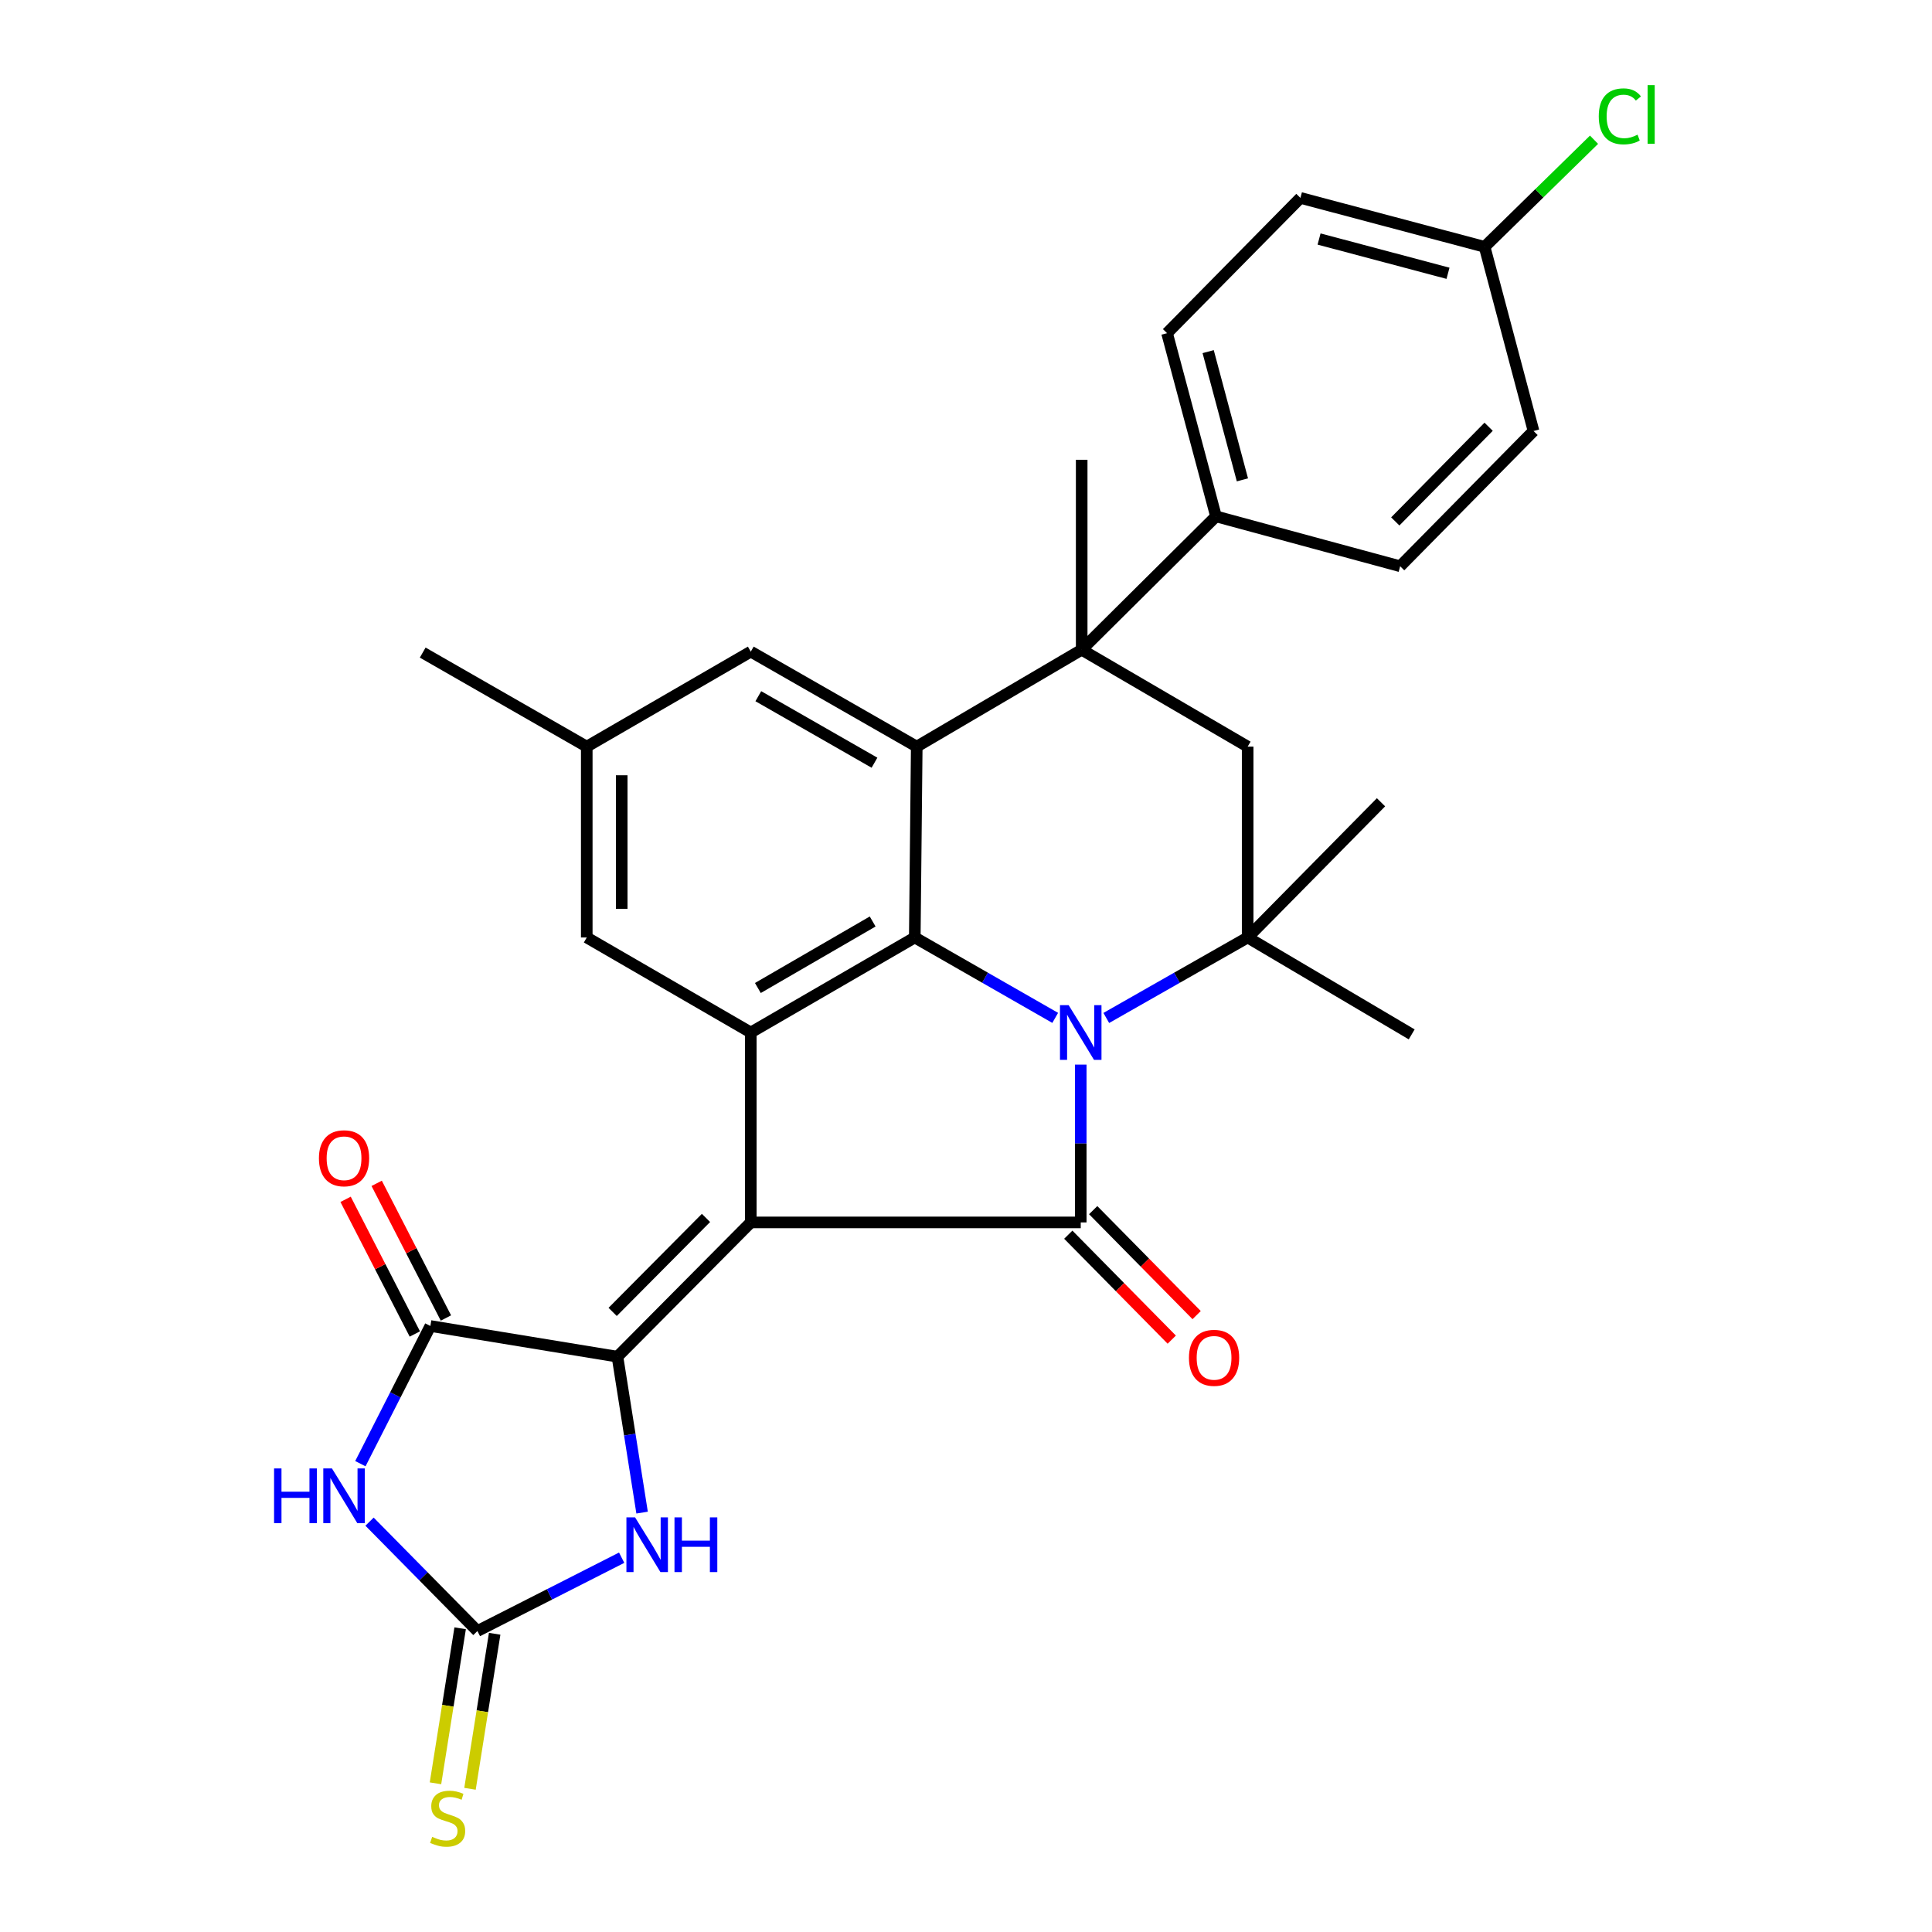 <?xml version='1.0' encoding='iso-8859-1'?>
<svg version='1.1' baseProfile='full'
              xmlns='http://www.w3.org/2000/svg'
                      xmlns:rdkit='http://www.rdkit.org/xml'
                      xmlns:xlink='http://www.w3.org/1999/xlink'
                  xml:space='preserve'
width='1000px' height='1000px' viewBox='0 0 1000 1000'>
<!-- END OF HEADER -->
<rect style='opacity:1.0;fill:#FFFFFF;stroke:none' width='1000' height='1000' x='0' y='0'> </rect>
<path class='bond-1' d='M 388.607,632.721 L 559.387,632.721' style='fill:none;fill-rule:evenodd;stroke:#000000;stroke-width:6px;stroke-linecap:butt;stroke-linejoin:miter;stroke-opacity:1' />
<path class='bond-2' d='M 388.607,632.721 L 319.596,702.215' style='fill:none;fill-rule:evenodd;stroke:#000000;stroke-width:6px;stroke-linecap:butt;stroke-linejoin:miter;stroke-opacity:1' />
<path class='bond-2' d='M 365.418,630.397 L 317.11,679.042' style='fill:none;fill-rule:evenodd;stroke:#000000;stroke-width:6px;stroke-linecap:butt;stroke-linejoin:miter;stroke-opacity:1' />
<path class='bond-4' d='M 388.607,632.721 L 388.607,534.421' style='fill:none;fill-rule:evenodd;stroke:#000000;stroke-width:6px;stroke-linecap:butt;stroke-linejoin:miter;stroke-opacity:1' />
<path class='bond-0' d='M 559.387,551.038 L 559.387,591.88' style='fill:none;fill-rule:evenodd;stroke:#0000FF;stroke-width:6px;stroke-linecap:butt;stroke-linejoin:miter;stroke-opacity:1' />
<path class='bond-0' d='M 559.387,591.88 L 559.387,632.721' style='fill:none;fill-rule:evenodd;stroke:#000000;stroke-width:6px;stroke-linecap:butt;stroke-linejoin:miter;stroke-opacity:1' />
<path class='bond-8' d='M 572.612,526.893 L 609.199,506.067' style='fill:none;fill-rule:evenodd;stroke:#0000FF;stroke-width:6px;stroke-linecap:butt;stroke-linejoin:miter;stroke-opacity:1' />
<path class='bond-8' d='M 609.199,506.067 L 645.786,485.24' style='fill:none;fill-rule:evenodd;stroke:#000000;stroke-width:6px;stroke-linecap:butt;stroke-linejoin:miter;stroke-opacity:1' />
<path class='bond-30' d='M 546.172,526.855 L 509.831,506.048' style='fill:none;fill-rule:evenodd;stroke:#0000FF;stroke-width:6px;stroke-linecap:butt;stroke-linejoin:miter;stroke-opacity:1' />
<path class='bond-30' d='M 509.831,506.048 L 473.489,485.24' style='fill:none;fill-rule:evenodd;stroke:#000000;stroke-width:6px;stroke-linecap:butt;stroke-linejoin:miter;stroke-opacity:1' />
<path class='bond-14' d='M 552.944,639.072 L 579.721,666.234' style='fill:none;fill-rule:evenodd;stroke:#000000;stroke-width:6px;stroke-linecap:butt;stroke-linejoin:miter;stroke-opacity:1' />
<path class='bond-14' d='M 579.721,666.234 L 606.498,693.397' style='fill:none;fill-rule:evenodd;stroke:#FF0000;stroke-width:6px;stroke-linecap:butt;stroke-linejoin:miter;stroke-opacity:1' />
<path class='bond-14' d='M 565.829,626.37 L 592.606,653.533' style='fill:none;fill-rule:evenodd;stroke:#000000;stroke-width:6px;stroke-linecap:butt;stroke-linejoin:miter;stroke-opacity:1' />
<path class='bond-14' d='M 592.606,653.533 L 619.382,680.696' style='fill:none;fill-rule:evenodd;stroke:#FF0000;stroke-width:6px;stroke-linecap:butt;stroke-linejoin:miter;stroke-opacity:1' />
<path class='bond-6' d='M 319.596,702.215 L 222.763,686.334' style='fill:none;fill-rule:evenodd;stroke:#000000;stroke-width:6px;stroke-linecap:butt;stroke-linejoin:miter;stroke-opacity:1' />
<path class='bond-11' d='M 319.596,702.215 L 325.972,742.571' style='fill:none;fill-rule:evenodd;stroke:#000000;stroke-width:6px;stroke-linecap:butt;stroke-linejoin:miter;stroke-opacity:1' />
<path class='bond-11' d='M 325.972,742.571 L 332.348,782.926' style='fill:none;fill-rule:evenodd;stroke:#0000FF;stroke-width:6px;stroke-linecap:butt;stroke-linejoin:miter;stroke-opacity:1' />
<path class='bond-3' d='M 473.489,485.24 L 388.607,534.421' style='fill:none;fill-rule:evenodd;stroke:#000000;stroke-width:6px;stroke-linecap:butt;stroke-linejoin:miter;stroke-opacity:1' />
<path class='bond-3' d='M 451.687,476.963 L 392.27,511.389' style='fill:none;fill-rule:evenodd;stroke:#000000;stroke-width:6px;stroke-linecap:butt;stroke-linejoin:miter;stroke-opacity:1' />
<path class='bond-7' d='M 473.489,485.24 L 474.505,386.458' style='fill:none;fill-rule:evenodd;stroke:#000000;stroke-width:6px;stroke-linecap:butt;stroke-linejoin:miter;stroke-opacity:1' />
<path class='bond-15' d='M 388.607,534.421 L 303.705,485.24' style='fill:none;fill-rule:evenodd;stroke:#000000;stroke-width:6px;stroke-linecap:butt;stroke-linejoin:miter;stroke-opacity:1' />
<path class='bond-5' d='M 186.529,757.596 L 204.646,721.965' style='fill:none;fill-rule:evenodd;stroke:#0000FF;stroke-width:6px;stroke-linecap:butt;stroke-linejoin:miter;stroke-opacity:1' />
<path class='bond-5' d='M 204.646,721.965 L 222.763,686.334' style='fill:none;fill-rule:evenodd;stroke:#000000;stroke-width:6px;stroke-linecap:butt;stroke-linejoin:miter;stroke-opacity:1' />
<path class='bond-31' d='M 191.274,787.603 L 219.191,815.91' style='fill:none;fill-rule:evenodd;stroke:#0000FF;stroke-width:6px;stroke-linecap:butt;stroke-linejoin:miter;stroke-opacity:1' />
<path class='bond-31' d='M 219.191,815.91 L 247.107,844.217' style='fill:none;fill-rule:evenodd;stroke:#000000;stroke-width:6px;stroke-linecap:butt;stroke-linejoin:miter;stroke-opacity:1' />
<path class='bond-18' d='M 230.808,682.197 L 212.888,647.347' style='fill:none;fill-rule:evenodd;stroke:#000000;stroke-width:6px;stroke-linecap:butt;stroke-linejoin:miter;stroke-opacity:1' />
<path class='bond-18' d='M 212.888,647.347 L 194.967,612.498' style='fill:none;fill-rule:evenodd;stroke:#FF0000;stroke-width:6px;stroke-linecap:butt;stroke-linejoin:miter;stroke-opacity:1' />
<path class='bond-18' d='M 214.719,690.471 L 196.798,655.621' style='fill:none;fill-rule:evenodd;stroke:#000000;stroke-width:6px;stroke-linecap:butt;stroke-linejoin:miter;stroke-opacity:1' />
<path class='bond-18' d='M 196.798,655.621 L 178.878,620.771' style='fill:none;fill-rule:evenodd;stroke:#FF0000;stroke-width:6px;stroke-linecap:butt;stroke-linejoin:miter;stroke-opacity:1' />
<path class='bond-9' d='M 474.505,386.458 L 559.879,336.302' style='fill:none;fill-rule:evenodd;stroke:#000000;stroke-width:6px;stroke-linecap:butt;stroke-linejoin:miter;stroke-opacity:1' />
<path class='bond-32' d='M 474.505,386.458 L 388.607,337.277' style='fill:none;fill-rule:evenodd;stroke:#000000;stroke-width:6px;stroke-linecap:butt;stroke-linejoin:miter;stroke-opacity:1' />
<path class='bond-32' d='M 452.631,394.781 L 392.503,360.355' style='fill:none;fill-rule:evenodd;stroke:#000000;stroke-width:6px;stroke-linecap:butt;stroke-linejoin:miter;stroke-opacity:1' />
<path class='bond-12' d='M 645.786,485.24 L 645.786,386.458' style='fill:none;fill-rule:evenodd;stroke:#000000;stroke-width:6px;stroke-linecap:butt;stroke-linejoin:miter;stroke-opacity:1' />
<path class='bond-23' d='M 645.786,485.24 L 714.808,415.254' style='fill:none;fill-rule:evenodd;stroke:#000000;stroke-width:6px;stroke-linecap:butt;stroke-linejoin:miter;stroke-opacity:1' />
<path class='bond-24' d='M 645.786,485.24 L 730.688,535.396' style='fill:none;fill-rule:evenodd;stroke:#000000;stroke-width:6px;stroke-linecap:butt;stroke-linejoin:miter;stroke-opacity:1' />
<path class='bond-13' d='M 559.879,336.302 L 629.393,267.271' style='fill:none;fill-rule:evenodd;stroke:#000000;stroke-width:6px;stroke-linecap:butt;stroke-linejoin:miter;stroke-opacity:1' />
<path class='bond-25' d='M 559.879,336.302 L 559.879,237.982' style='fill:none;fill-rule:evenodd;stroke:#000000;stroke-width:6px;stroke-linecap:butt;stroke-linejoin:miter;stroke-opacity:1' />
<path class='bond-33' d='M 559.879,336.302 L 645.786,386.458' style='fill:none;fill-rule:evenodd;stroke:#000000;stroke-width:6px;stroke-linecap:butt;stroke-linejoin:miter;stroke-opacity:1' />
<path class='bond-10' d='M 247.107,844.217 L 284.439,825.24' style='fill:none;fill-rule:evenodd;stroke:#000000;stroke-width:6px;stroke-linecap:butt;stroke-linejoin:miter;stroke-opacity:1' />
<path class='bond-10' d='M 284.439,825.24 L 321.77,806.262' style='fill:none;fill-rule:evenodd;stroke:#0000FF;stroke-width:6px;stroke-linecap:butt;stroke-linejoin:miter;stroke-opacity:1' />
<path class='bond-17' d='M 238.174,842.795 L 231.788,882.916' style='fill:none;fill-rule:evenodd;stroke:#000000;stroke-width:6px;stroke-linecap:butt;stroke-linejoin:miter;stroke-opacity:1' />
<path class='bond-17' d='M 231.788,882.916 L 225.403,923.037' style='fill:none;fill-rule:evenodd;stroke:#CCCC00;stroke-width:6px;stroke-linecap:butt;stroke-linejoin:miter;stroke-opacity:1' />
<path class='bond-17' d='M 256.041,845.639 L 249.655,885.76' style='fill:none;fill-rule:evenodd;stroke:#000000;stroke-width:6px;stroke-linecap:butt;stroke-linejoin:miter;stroke-opacity:1' />
<path class='bond-17' d='M 249.655,885.76 L 243.27,925.881' style='fill:none;fill-rule:evenodd;stroke:#CCCC00;stroke-width:6px;stroke-linecap:butt;stroke-linejoin:miter;stroke-opacity:1' />
<path class='bond-20' d='M 629.393,267.271 L 604.064,172.449' style='fill:none;fill-rule:evenodd;stroke:#000000;stroke-width:6px;stroke-linecap:butt;stroke-linejoin:miter;stroke-opacity:1' />
<path class='bond-20' d='M 643.073,248.379 L 625.343,182.003' style='fill:none;fill-rule:evenodd;stroke:#000000;stroke-width:6px;stroke-linecap:butt;stroke-linejoin:miter;stroke-opacity:1' />
<path class='bond-21' d='M 629.393,267.271 L 724.718,293.093' style='fill:none;fill-rule:evenodd;stroke:#000000;stroke-width:6px;stroke-linecap:butt;stroke-linejoin:miter;stroke-opacity:1' />
<path class='bond-19' d='M 303.705,485.24 L 303.705,386.458' style='fill:none;fill-rule:evenodd;stroke:#000000;stroke-width:6px;stroke-linecap:butt;stroke-linejoin:miter;stroke-opacity:1' />
<path class='bond-19' d='M 321.797,470.423 L 321.797,401.275' style='fill:none;fill-rule:evenodd;stroke:#000000;stroke-width:6px;stroke-linecap:butt;stroke-linejoin:miter;stroke-opacity:1' />
<path class='bond-16' d='M 388.607,337.277 L 303.705,386.458' style='fill:none;fill-rule:evenodd;stroke:#000000;stroke-width:6px;stroke-linecap:butt;stroke-linejoin:miter;stroke-opacity:1' />
<path class='bond-29' d='M 303.705,386.458 L 218.793,337.78' style='fill:none;fill-rule:evenodd;stroke:#000000;stroke-width:6px;stroke-linecap:butt;stroke-linejoin:miter;stroke-opacity:1' />
<path class='bond-27' d='M 604.064,172.449 L 673.095,102.432' style='fill:none;fill-rule:evenodd;stroke:#000000;stroke-width:6px;stroke-linecap:butt;stroke-linejoin:miter;stroke-opacity:1' />
<path class='bond-26' d='M 724.718,293.093 L 793.749,223.086' style='fill:none;fill-rule:evenodd;stroke:#000000;stroke-width:6px;stroke-linecap:butt;stroke-linejoin:miter;stroke-opacity:1' />
<path class='bond-26' d='M 722.19,269.889 L 770.512,220.884' style='fill:none;fill-rule:evenodd;stroke:#000000;stroke-width:6px;stroke-linecap:butt;stroke-linejoin:miter;stroke-opacity:1' />
<path class='bond-22' d='M 768.43,127.761 L 793.749,223.086' style='fill:none;fill-rule:evenodd;stroke:#000000;stroke-width:6px;stroke-linecap:butt;stroke-linejoin:miter;stroke-opacity:1' />
<path class='bond-28' d='M 768.43,127.761 L 796.749,100.044' style='fill:none;fill-rule:evenodd;stroke:#000000;stroke-width:6px;stroke-linecap:butt;stroke-linejoin:miter;stroke-opacity:1' />
<path class='bond-28' d='M 796.749,100.044 L 825.068,72.327' style='fill:none;fill-rule:evenodd;stroke:#00CC00;stroke-width:6px;stroke-linecap:butt;stroke-linejoin:miter;stroke-opacity:1' />
<path class='bond-34' d='M 768.43,127.761 L 673.095,102.432' style='fill:none;fill-rule:evenodd;stroke:#000000;stroke-width:6px;stroke-linecap:butt;stroke-linejoin:miter;stroke-opacity:1' />
<path class='bond-34' d='M 749.485,141.447 L 682.75,123.717' style='fill:none;fill-rule:evenodd;stroke:#000000;stroke-width:6px;stroke-linecap:butt;stroke-linejoin:miter;stroke-opacity:1' />
<path  class='atom-1' d='M 553.127 520.261
L 562.407 535.261
Q 563.327 536.741, 564.807 539.421
Q 566.287 542.101, 566.367 542.261
L 566.367 520.261
L 570.127 520.261
L 570.127 548.581
L 566.247 548.581
L 556.287 532.181
Q 555.127 530.261, 553.887 528.061
Q 552.687 525.861, 552.327 525.181
L 552.327 548.581
L 548.647 548.581
L 548.647 520.261
L 553.127 520.261
' fill='#0000FF'/>
<path  class='atom-6' d='M 141.856 760.061
L 145.696 760.061
L 145.696 772.101
L 160.176 772.101
L 160.176 760.061
L 164.016 760.061
L 164.016 788.381
L 160.176 788.381
L 160.176 775.301
L 145.696 775.301
L 145.696 788.381
L 141.856 788.381
L 141.856 760.061
' fill='#0000FF'/>
<path  class='atom-6' d='M 171.816 760.061
L 181.096 775.061
Q 182.016 776.541, 183.496 779.221
Q 184.976 781.901, 185.056 782.061
L 185.056 760.061
L 188.816 760.061
L 188.816 788.381
L 184.936 788.381
L 174.976 771.981
Q 173.816 770.061, 172.576 767.861
Q 171.376 765.661, 171.016 764.981
L 171.016 788.381
L 167.336 788.381
L 167.336 760.061
L 171.816 760.061
' fill='#0000FF'/>
<path  class='atom-12' d='M 328.715 785.39
L 337.995 800.39
Q 338.915 801.87, 340.395 804.55
Q 341.875 807.23, 341.955 807.39
L 341.955 785.39
L 345.715 785.39
L 345.715 813.71
L 341.835 813.71
L 331.875 797.31
Q 330.715 795.39, 329.475 793.19
Q 328.275 790.99, 327.915 790.31
L 327.915 813.71
L 324.235 813.71
L 324.235 785.39
L 328.715 785.39
' fill='#0000FF'/>
<path  class='atom-12' d='M 349.115 785.39
L 352.955 785.39
L 352.955 797.43
L 367.435 797.43
L 367.435 785.39
L 371.275 785.39
L 371.275 813.71
L 367.435 813.71
L 367.435 800.63
L 352.955 800.63
L 352.955 813.71
L 349.115 813.71
L 349.115 785.39
' fill='#0000FF'/>
<path  class='atom-15' d='M 615.398 702.807
Q 615.398 696.007, 618.758 692.207
Q 622.118 688.407, 628.398 688.407
Q 634.678 688.407, 638.038 692.207
Q 641.398 696.007, 641.398 702.807
Q 641.398 709.687, 637.998 713.607
Q 634.598 717.487, 628.398 717.487
Q 622.158 717.487, 618.758 713.607
Q 615.398 709.727, 615.398 702.807
M 628.398 714.287
Q 632.718 714.287, 635.038 711.407
Q 637.398 708.487, 637.398 702.807
Q 637.398 697.247, 635.038 694.447
Q 632.718 691.607, 628.398 691.607
Q 624.078 691.607, 621.718 694.407
Q 619.398 697.207, 619.398 702.807
Q 619.398 708.527, 621.718 711.407
Q 624.078 714.287, 628.398 714.287
' fill='#FF0000'/>
<path  class='atom-18' d='M 223.699 950.75
Q 224.019 950.87, 225.339 951.43
Q 226.659 951.99, 228.099 952.35
Q 229.579 952.67, 231.019 952.67
Q 233.699 952.67, 235.259 951.39
Q 236.819 950.07, 236.819 947.79
Q 236.819 946.23, 236.019 945.27
Q 235.259 944.31, 234.059 943.79
Q 232.859 943.27, 230.859 942.67
Q 228.339 941.91, 226.819 941.19
Q 225.339 940.47, 224.259 938.95
Q 223.219 937.43, 223.219 934.87
Q 223.219 931.31, 225.619 929.11
Q 228.059 926.91, 232.859 926.91
Q 236.139 926.91, 239.859 928.47
L 238.939 931.55
Q 235.539 930.15, 232.979 930.15
Q 230.219 930.15, 228.699 931.31
Q 227.179 932.43, 227.219 934.39
Q 227.219 935.91, 227.979 936.83
Q 228.779 937.75, 229.899 938.27
Q 231.059 938.79, 232.979 939.39
Q 235.539 940.19, 237.059 940.99
Q 238.579 941.79, 239.659 943.43
Q 240.779 945.03, 240.779 947.79
Q 240.779 951.71, 238.139 953.83
Q 235.539 955.91, 231.179 955.91
Q 228.659 955.91, 226.739 955.35
Q 224.859 954.83, 222.619 953.91
L 223.699 950.75
' fill='#CCCC00'/>
<path  class='atom-19' d='M 165.076 599.512
Q 165.076 592.712, 168.436 588.912
Q 171.796 585.112, 178.076 585.112
Q 184.356 585.112, 187.716 588.912
Q 191.076 592.712, 191.076 599.512
Q 191.076 606.392, 187.676 610.312
Q 184.276 614.192, 178.076 614.192
Q 171.836 614.192, 168.436 610.312
Q 165.076 606.432, 165.076 599.512
M 178.076 610.992
Q 182.396 610.992, 184.716 608.112
Q 187.076 605.192, 187.076 599.512
Q 187.076 593.952, 184.716 591.152
Q 182.396 588.312, 178.076 588.312
Q 173.756 588.312, 171.396 591.112
Q 169.076 593.912, 169.076 599.512
Q 169.076 605.232, 171.396 608.112
Q 173.756 610.992, 178.076 610.992
' fill='#FF0000'/>
<path  class='atom-29' d='M 827.517 60.222
Q 827.517 53.182, 830.797 49.502
Q 834.117 45.782, 840.397 45.782
Q 846.237 45.782, 849.357 49.903
L 846.717 52.062
Q 844.437 49.062, 840.397 49.062
Q 836.117 49.062, 833.837 51.943
Q 831.597 54.782, 831.597 60.222
Q 831.597 65.823, 833.917 68.703
Q 836.277 71.582, 840.837 71.582
Q 843.957 71.582, 847.597 69.703
L 848.717 72.703
Q 847.237 73.662, 844.997 74.222
Q 842.757 74.782, 840.277 74.782
Q 834.117 74.782, 830.797 71.022
Q 827.517 67.263, 827.517 60.222
' fill='#00CC00'/>
<path  class='atom-29' d='M 852.797 44.062
L 856.477 44.062
L 856.477 74.422
L 852.797 74.422
L 852.797 44.062
' fill='#00CC00'/>
</svg>
